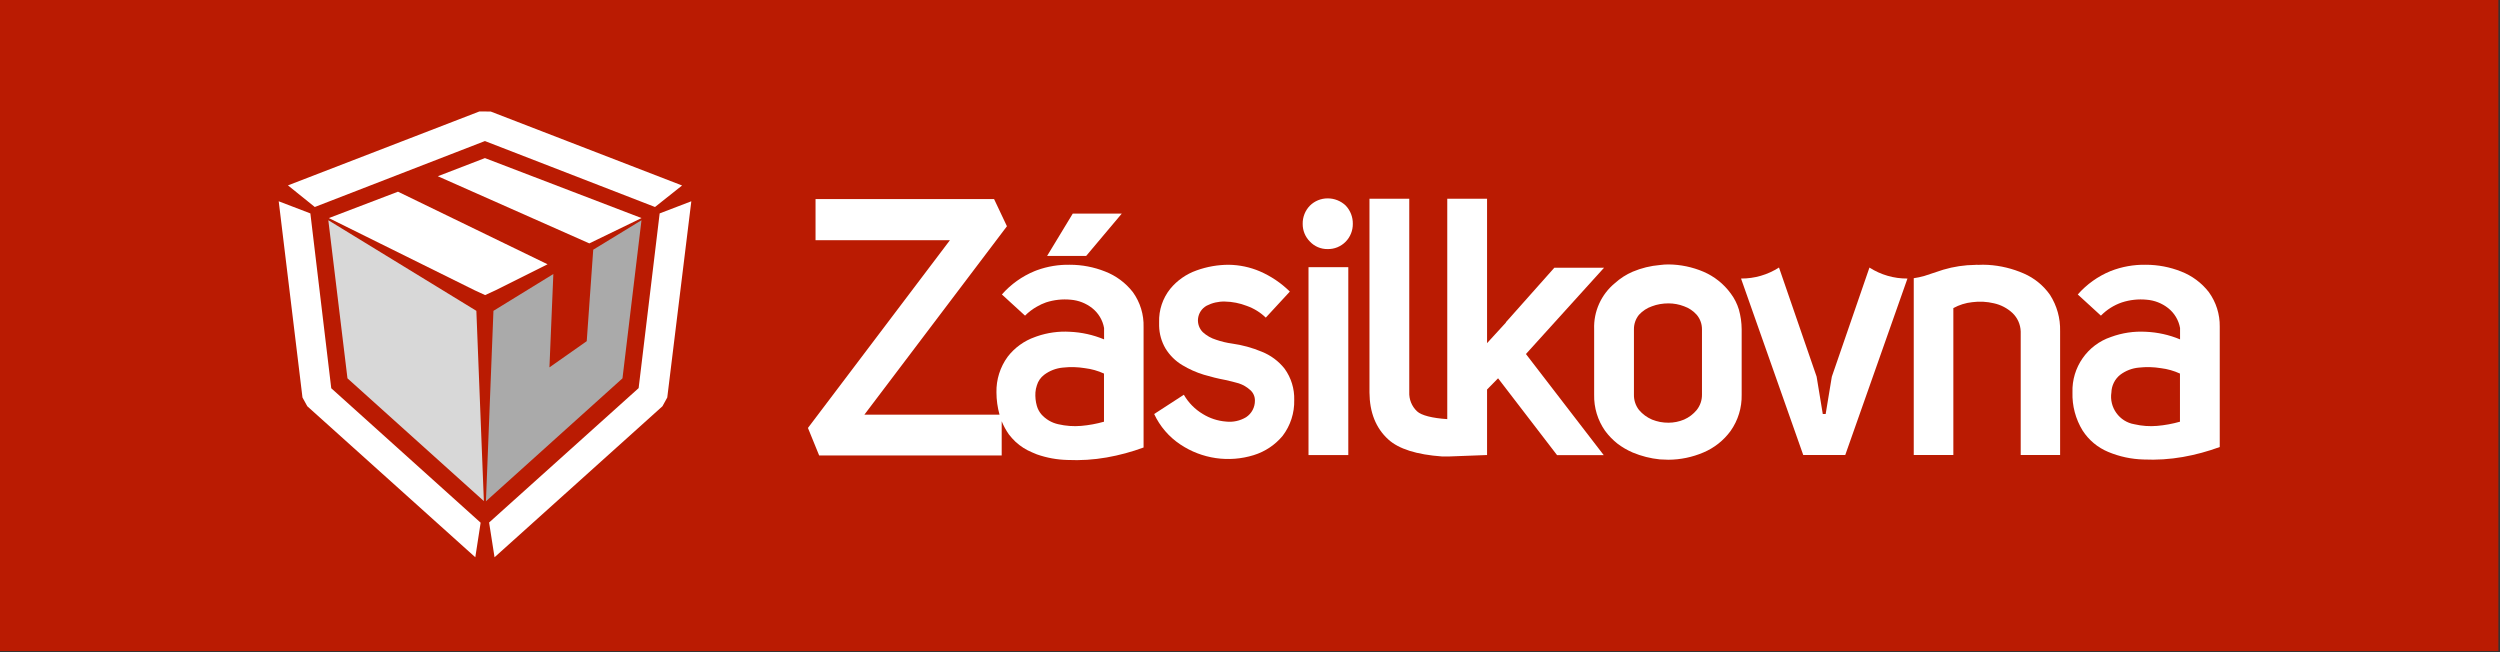 <?xml version="1.0" encoding="UTF-8" standalone="no"?><!DOCTYPE svg PUBLIC "-//W3C//DTD SVG 1.1//EN" "http://www.w3.org/Graphics/SVG/1.1/DTD/svg11.dtd"><svg width="100%" height="100%" viewBox="0 0 1280 334" version="1.1" xmlns="http://www.w3.org/2000/svg" xmlns:xlink="http://www.w3.org/1999/xlink" xml:space="preserve" xmlns:serif="http://www.serif.com/" style="fill-rule:evenodd;clip-rule:evenodd;stroke-linejoin:round;stroke-miterlimit:2;"><rect x="0" y="0" width="1280" height="334" fill="#333333" stroke="none"/><g id="Logo-Zásilkovna-CZ" serif:id="Logo Zásilkovna CZ"><rect id="Layer_2" x="0" y="0" width="1279.17" height="333.333" style="fill:#ba1b02;"/><path d="M253.725,148.625l-5.346,2.464l-5.345,-2.464l-74.664,-36.972l35.398,-13.506l76.585,37.168l-26.628,13.31Zm74.738,-36.972l-26.728,12.965l-77.57,-34.383l24.116,-9.292l80.182,30.71Z" style="fill:#fff;fill-rule:nonzero;"/><path d="M251.261,57.108l97.968,37.859l-13.869,11.017l-87.079,-33.767l-87.104,33.767l-13.746,-11.066l98.041,-37.859l5.789,0.049Zm86.488,52.155l16.209,-6.212l-12.316,100.464l-2.464,4.486l-85.971,77.319l-2.783,-17.796l76.561,-68.816l10.764,-89.445Zm-180.415,98.738l-2.463,-4.486l-12.169,-100.464l16.208,6.212l10.691,89.519l76.487,68.841l-2.734,17.697l-86.02,-77.319Z" style="fill:#fff;fill-rule:nonzero;"/><path d="M303.731,127.847l24.707,-15.085l-9.73,80.943l-69.91,62.95l3.843,-97.506l30.669,-18.855l-1.996,47.791l19.091,-13.408l3.326,-46.83Z" style="fill:#aaa;fill-rule:nonzero;"/><path d="M243.896,159.149l3.843,97.407l-69.836,-62.851l-9.804,-80.943l75.797,46.387Z" style="fill:#d8d8d8;fill-rule:nonzero;"/><path d="M1036.18,140.023c5.394,2.344 10.04,6.131 13.425,10.943c3.533,5.523 5.335,11.98 5.173,18.535l0,63.468l-20.174,-0l-0,-63.295c-0.12,-3.592 -1.653,-6.995 -4.262,-9.465c-2.659,-2.455 -5.924,-4.157 -9.459,-4.929c-3.638,-0.867 -7.403,-1.059 -11.11,-0.567c-3.389,0.354 -6.672,1.385 -9.656,3.031l-0,75.225l-20.274,-0l0,-90.531c1.78,-0.254 3.541,-0.625 5.272,-1.109l9.853,-3.253c5.353,-1.582 10.899,-2.412 16.48,-2.465c0.432,-0.074 0.874,-0.074 1.306,-0c1.698,-0.098 3.401,-0.098 5.099,-0c6.321,0.376 12.526,1.87 18.327,4.412Z" style="fill:#fff;fill-rule:nonzero;"/><path d="M976.618,142.611l-31.851,90.358l-21.505,-0l-31.851,-90.358c6.888,0.045 13.643,-1.916 19.436,-5.645l19.263,55.876l3.154,19.127l1.478,-0l3.153,-19.102l19.263,-55.876c5.805,3.72 12.567,5.673 19.46,5.62Z" style="fill:#fff;fill-rule:nonzero;"/><path d="M645.963,180.05c4.617,1.821 8.672,4.831 11.751,8.726c3.362,4.649 5.095,10.284 4.926,16.02c0.17,6.618 -1.925,13.099 -5.936,18.363c-3.869,4.648 -9.005,8.073 -14.78,9.859c-12.713,3.956 -26.555,1.942 -37.616,-5.472c-5.805,-3.863 -10.434,-9.253 -13.376,-15.577l15.199,-9.859c2.336,4.064 5.679,7.46 9.706,9.859c3.585,2.215 7.647,3.542 11.848,3.87c3.582,0.414 7.203,-0.366 10.297,-2.219c2.866,-1.878 4.579,-5.1 4.533,-8.528c0.037,-2.092 -0.868,-4.094 -2.464,-5.447c-1.661,-1.502 -3.615,-2.643 -5.739,-3.352c-2.34,-0.665 -4.656,-1.257 -6.947,-1.75c-3.715,-0.701 -7.39,-1.598 -11.011,-2.687c-3.869,-1.179 -7.576,-2.834 -11.036,-4.929c-3.51,-2.108 -6.46,-5.034 -8.597,-8.528c-2.036,-3.492 -3.155,-7.444 -3.252,-11.486l0,-0.394c-0.038,-0.517 -0.038,-1.036 0,-1.553c-0.193,-6.176 1.816,-12.224 5.666,-17.056c3.561,-4.33 8.238,-7.603 13.524,-9.465c5.277,-1.906 10.845,-2.881 16.455,-2.884c5.472,0.067 10.879,1.206 15.913,3.353c5.723,2.474 10.936,5.993 15.372,10.376l-12.317,13.334c-2.773,-2.682 -6.092,-4.733 -9.73,-6.014c-3.577,-1.393 -7.371,-2.144 -11.209,-2.218c-3.24,-0.09 -6.451,0.64 -9.336,2.12c-2.507,1.383 -4.17,3.926 -4.434,6.778c-0.217,2.511 0.685,4.994 2.464,6.778c1.963,1.794 4.303,3.125 6.848,3.894c2.647,0.916 5.378,1.568 8.153,1.947c5.199,0.724 10.283,2.116 15.125,4.141Z" style="fill:#fff;fill-rule:nonzero;"/><path d="M689.023,105.27c2.386,2.525 3.688,5.891 3.621,9.366c0.034,3.381 -1.268,6.643 -3.621,9.07c-2.449,2.525 -5.846,3.912 -9.361,3.82c-3.389,0.035 -6.643,-1.351 -8.967,-3.82c-2.41,-2.397 -3.752,-5.67 -3.719,-9.07c-0.068,-3.494 1.274,-6.872 3.719,-9.366c2.389,-2.36 5.611,-3.689 8.967,-3.697c3.482,-0.042 6.846,1.286 9.361,3.697Z" style="fill:#fff;fill-rule:nonzero;"/><path d="M740.999,214.631l0,-112.886l20.372,0l0,73.943l9.657,-10.549l-0,-0.173l24.805,-27.901l25.447,-0l-40.005,44.193l39.832,51.76l-23.894,-0l-30.201,-39.338l-5.641,5.743l0,33.546l-19.559,0.739l-3.424,-0c-13.039,-0.937 -22.236,-3.845 -27.589,-8.725c-6.356,-5.784 -9.566,-13.811 -9.632,-24.081l0,-99.157l20.372,0l-0,98.985c-0.176,3.71 1.283,7.317 3.99,9.859c2.218,2.095 7.859,3.5 15.47,3.992" style="fill:#fff;fill-rule:nonzero;"/><rect x="669.956" y="136.794" width="20.372" height="96.199" style="fill:#fff;"/><path d="M556.125,131.026l-20.002,0l13.129,-21.665l25.102,0l-18.229,21.665Z" style="fill:#fff;fill-rule:nonzero;"/><path d="M1130.92,149.561c-3.679,-4.734 -8.575,-8.381 -14.164,-10.549c-5.761,-2.29 -11.906,-3.461 -18.105,-3.451c-6.183,-0.121 -12.328,0.985 -18.081,3.254c-6.427,2.644 -12.16,6.735 -16.751,11.954l11.849,10.845c3,-3.069 6.679,-5.391 10.74,-6.778c4.088,-1.329 8.408,-1.799 12.686,-1.38c4.005,0.313 7.828,1.805 10.987,4.288c3.217,2.536 5.392,6.17 6.109,10.204l-0,5.817c-5.571,-2.325 -11.509,-3.643 -17.539,-3.894c-6.065,-0.344 -12.135,0.562 -17.835,2.662c-12.071,4.043 -20.116,15.614 -19.707,28.344c-0.215,6.891 1.593,13.696 5.198,19.571c3.143,4.88 7.698,8.689 13.056,10.918c5.757,2.415 11.914,3.736 18.154,3.895c6.727,0.307 13.468,-0.123 20.101,-1.282c6.436,-1.14 12.759,-2.847 18.894,-5.102l0,-61.619c0.1,-6.348 -1.863,-12.56 -5.592,-17.697Zm-14.78,66.351c-3.815,1.083 -7.725,1.801 -11.676,2.145c-3.904,0.33 -7.835,0.047 -11.652,-0.838c-7.683,-1.277 -12.981,-8.617 -11.774,-16.317c0.108,-3.496 1.738,-6.776 4.458,-8.972c2.795,-2.125 6.135,-3.415 9.632,-3.721c3.756,-0.42 7.553,-0.32 11.282,0.295c3.366,0.415 6.648,1.346 9.73,2.761l0,24.647Z" style="fill:#fff;fill-rule:nonzero;"/><path d="M890.303,158.484c-0.899,-2.978 -2.316,-5.774 -4.188,-8.257c-3.575,-4.891 -8.4,-8.731 -13.967,-11.116c-5.659,-2.404 -11.736,-3.669 -17.884,-3.722c-1.458,-0.001 -2.915,0.097 -4.36,0.296c-4.807,0.397 -9.521,1.554 -13.967,3.426c-3.33,1.434 -6.402,3.407 -9.09,5.841c-7.033,5.772 -10.975,14.517 -10.642,23.613l0,33.545c-0.15,6.622 1.828,13.12 5.641,18.535c1.806,2.438 3.927,4.626 6.307,6.507c2.401,1.821 5.015,3.344 7.784,4.535c4.44,1.854 9.13,3.041 13.918,3.524c1.428,0 2.882,0.173 4.36,0.173c6.147,-0.032 12.227,-1.289 17.884,-3.697c5.572,-2.341 10.402,-6.16 13.967,-11.042c3.82,-5.412 5.807,-11.911 5.666,-18.535l-0,-33.545c-0.024,-3.41 -0.504,-6.8 -1.429,-10.081Zm-18.894,43.626c0.024,2.827 -0.924,5.578 -2.685,7.788c-1.748,2.135 -3.977,3.824 -6.503,4.93c-2.522,1.05 -5.226,1.594 -7.957,1.602c-1.463,0.005 -2.922,-0.127 -4.36,-0.394c-1.388,-0.283 -2.748,-0.687 -4.065,-1.208c-2.577,-1.102 -4.863,-2.79 -6.675,-4.93c-1.726,-2.223 -2.639,-4.973 -2.587,-7.788l0,-33.545c-0.028,-2.691 0.887,-5.309 2.587,-7.395c1.824,-1.991 4.12,-3.492 6.675,-4.362c1.317,-0.5 2.678,-0.871 4.065,-1.109c1.44,-0.248 2.899,-0.372 4.36,-0.37c2.72,0 5.418,0.501 7.957,1.479c2.505,0.873 4.744,2.375 6.503,4.362c1.74,2.069 2.692,4.69 2.685,7.395l-0,33.545Z" style="fill:#fff;fill-rule:nonzero;"/><path d="M580.02,149.561c-3.689,-4.735 -8.594,-8.381 -14.189,-10.549c-5.745,-2.287 -11.874,-3.458 -18.057,-3.451c-5.74,-0.119 -11.452,0.826 -16.849,2.786c-0.418,0.111 -0.823,0.268 -1.207,0.468c-6.427,2.644 -12.159,6.735 -16.751,11.954l11.849,10.845c1.811,-1.822 3.867,-3.381 6.109,-4.634c1.473,-0.859 3.024,-1.577 4.631,-2.144c4.089,-1.329 8.408,-1.799 12.686,-1.38c3.987,0.326 7.791,1.818 10.938,4.288c3.217,2.536 5.392,6.17 6.109,10.204l-0,5.817c-5.587,-2.328 -11.542,-3.647 -17.588,-3.894c-5.69,-0.33 -11.389,0.457 -16.776,2.317l-1.01,0.369c-5.546,1.937 -10.409,5.449 -13.992,10.106c-3.861,5.284 -5.879,11.695 -5.739,18.239c0.007,3.858 0.538,7.697 1.576,11.412l-69.195,-0l72.989,-96.471l-6.577,-13.901l-91.415,0l-0,21.049l68.801,0l-72.693,96.126l5.739,14.073l93.46,0l-0,-17.499c0.976,2.382 2.215,4.647 3.695,6.753c1.043,1.351 2.188,2.62 3.424,3.796c2.472,2.271 5.323,4.09 8.424,5.373c0.813,0.394 1.651,0.715 2.464,1.035c5.032,1.769 10.31,2.734 15.642,2.859c6.727,0.309 13.468,-0.121 20.101,-1.281c6.437,-1.134 12.761,-2.841 18.894,-5.102l-0,-61.619c0.195,-6.423 -1.737,-12.733 -5.493,-17.944Zm-14.78,66.351c-3.816,1.083 -7.726,1.801 -11.677,2.145c-3.912,0.329 -7.851,0.046 -11.676,-0.838c-3.412,-0.732 -6.498,-2.548 -8.794,-5.176c-1.016,-1.232 -1.77,-2.657 -2.217,-4.19c-0.642,-2.258 -0.892,-4.609 -0.739,-6.951c0.096,-1.225 0.344,-2.434 0.739,-3.598c0.63,-2.138 1.925,-4.021 3.695,-5.374c2.799,-2.116 6.137,-3.406 9.632,-3.721c3.764,-0.419 7.569,-0.32 11.306,0.295c3.366,0.415 6.648,1.346 9.731,2.761l-0,24.647Z" style="fill:#fff;fill-rule:nonzero;"/></g></svg>